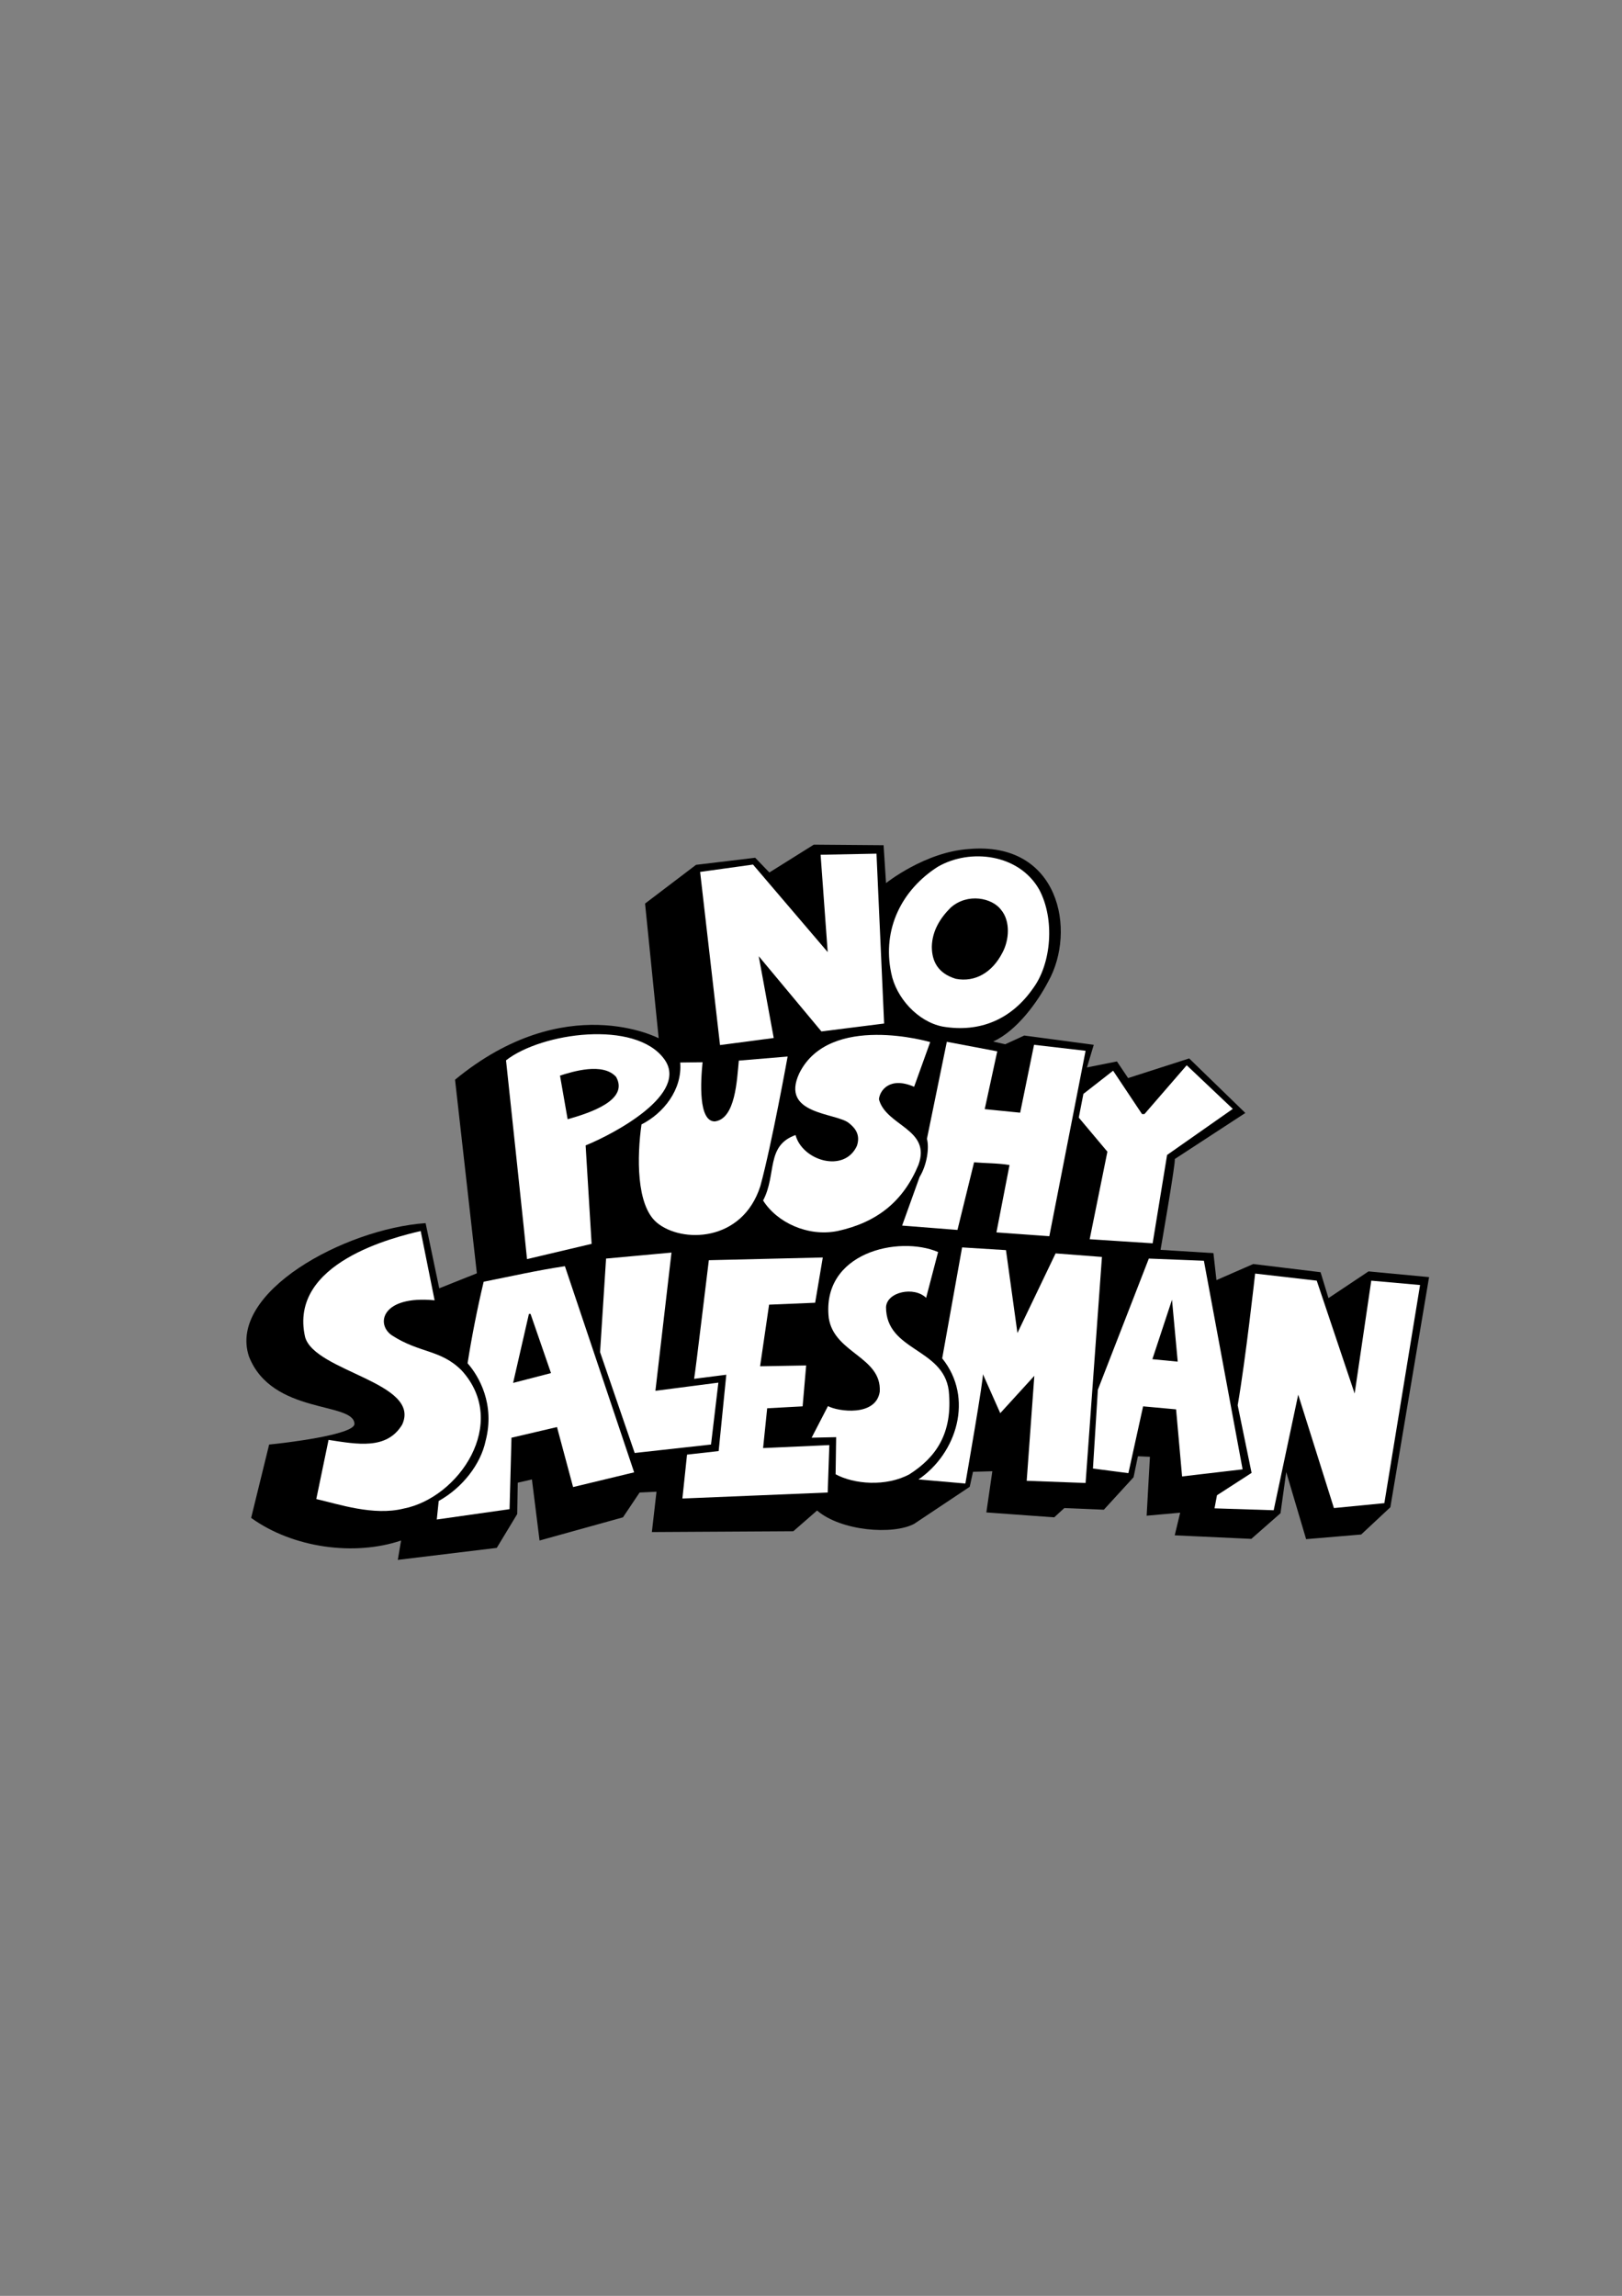 <svg xmlns="http://www.w3.org/2000/svg" width="595pt" height="842pt" viewBox="0 0 595 842"><rect x="0" y="0" width="595" height="842" fill="#808080" stroke="none"/><path style="stroke:none;fill-rule:nonzero;fill:#000;fill-opacity:1" d="m324.125 309.977.898 13.898s14.223-11.426 30.403-12.5c33.152-2.926 39.574 29.957 29.097 48.602-3.773 7.273-11.425 18.03-20.199 22l4.403 1c2.773-1.227 7-3.204 7-3.204l25.5 3.403-2.5 8.3 11-2.203 4.097 6.102 22.403-7.2 20.597 20-25.898 16.9c.574.175-5.2 33.3-5.2 33.3l19.399 1.2 1.102 9.902 13.5-5.903 24.699 3 2.898 9.5 14.7-9.8 22.203 2.101-14.204 84.398-10.699 10-20.199 1.704-7.3-24.602-2.098 15.102-10.704 9.398-28.097-1.3 2-8.302-12.301 1.102 1.2-21.602-4.4-.199-1.6 7.7-10.9 11.902-14.5-.602-3.698 3.403-24.903-1.801 2.2-15.102-7.098.2-1.2 5.5-20.402 13.601C327.5 563 308.5 561.5 299.727 553.977l-8.704 7.597-51.898.301 1.7-14.8-6.2.3-6.102 9.102-30.597 8.5-2.801-22.403-5.2 1.2-.198 11.5-7.5 12.402-36.301 4.398 1.199-7.097c-17.125 5.773-39.625 2.773-55-8.301l6.602-26.903c5.523-.523 31.023-3.523 31.296-7.5-.035-8.316-30.273-3.273-38.699-24.796-7.824-23.477 35.008-46.809 64.801-48.903l5 23.903 13.8-5.5-8-71c40.407-33.309 74.7-15.204 74.7-15.204l-5-49.398 18.7-14.2 21.698-2.6 5.204 5.402 16.296-10.204 25.602.204"/><path style="stroke:none;fill-rule:nonzero;fill:#fff;fill-opacity:1" d="m321.523 313.074 2.801 62.301-23 2.898-23-27.597 5.5 30-19.699 2.597-7.3-63.5 19.402-2.699 27.398 32.102-2.602-35.7 20.5-.402m59.704 13.199c5.8 10.907 4.441 27.059-2.204 36.102-7.925 11.43-19.488 16.453-33.296 14.102-9.059-1.809-17.024-10.536-18.801-19.602-3.418-16.273 4-30.633 17.097-39 12.02-6.918 29.872-4.613 37.204 8.398"/><path style="stroke:none;fill-rule:nonzero;fill:#000;fill-opacity:1" d="M367.227 333.676c3.5 4.172 2.98 11.117.5 15.699-3.727 7.293-10.059 10.957-17.102 9.602-6.633-2.016-8.797-6.508-8.8-11.801.132-5.957 3.25-10.656 6.902-14.301 6.273-5.543 15.273-3.543 18.5.8"/><path style="stroke:none;fill-rule:nonzero;fill:#fff;fill-opacity:1" d="M243.625 388.375c9.375 12.625-17.957 27.293-28.8 31.7l2.198 36.1-23.699 5.598c.008-.773-7.699-72.898-7.699-72.898 13.043-10.207 47.441-14.926 58-.5m97.602-6.199-5.903 16.398c-8.992-3.906-12.656 1.426-12.898 4.602 2.605 9.84 19.242 10.824 14.5 24-5.594 13.492-15.258 21.156-29.7 24.3-10.894 2.192-22.226-3.144-27.3-11.203 5.074-9.605.918-20.062 11.898-24 2.508 9.395 17.844 14.059 22.5 4 1.344-3.941-.453-6.421-2.8-8.296C307 408 286 409 293.226 393.574c11.105-22.242 48-11.398 48-11.398"/><path style="stroke:none;fill-rule:nonzero;fill:#fff;fill-opacity:1" d="m365.824 385.574-4.597 21.2 13 1.3 5.097-24.898 18.903 2.199-13.301 68-19.403-1.398 4.801-24.704c-4.21-.718-8.707-.64-13-1l-6.097 24.801-20.301-1.597 6.398-17.801c2.676-4.344 3.633-10.688 2.7-14l7.3-35.602 18.5 3.5m-76.898 1.903s-5.781 32.05-10 47.5c-6.594 20.691-28.926 21.023-38 13.398-7.594-6.375-7.258-24.375-5.602-36 8.008-4.043 15.008-12.707 14.2-22.7l8.203-.1c-.727 7.093-1.567 21.757 4.5 21.698 7.597-.941 8.105-15.273 8.796-22.296l17.903-1.5"/><path style="stroke:none;fill-rule:nonzero;fill:#000;fill-opacity:1" d="M226.023 394.977c4.645 8.355-9.023 13.023-17.796 15.5l-2.801-16c4.574-1.477 15.8-4.954 20.597.5"/><path style="stroke:none;fill-rule:nonzero;fill:#fff;fill-opacity:1" d="m428.125 423.574-5.3 32.403-23.098-1.5 6.5-32.102-10.5-12.5 1.699-8.7 10.898-8.5 10.602 15.9h.898l15.5-17.9 16.903 16-24.102 16.9m-268.699 53.3C140 475 137.668 485.668 143.824 489.773c10.176 6.559 17.813 5.11 25.5 12.801 17.649 19.309-.992 46.758-21.3 50.7-11.024 2.726-23.692-1.606-32-3.5l4.5-21.7c10.476 1.594 21.37 3.739 27-5.597 7.144-15.477-31.95-19.364-35.598-32.102C105.668 463 145 453.668 154.324 451.477l5.102 25.398m184.699-17.699-4.398 16.8c-4.395-4.308-14.395-2.206-14.704 3.399.028 16.148 20.977 14.957 23 30.602 1.645 16.023-5.023 24.691-14.398 30.699-8.625 4.656-20.406 3.656-27.102 0l.204-13.602-9 .2 6-11.598c3.605 1.992 17.605 3.992 19-5.301.699-12.816-16.727-14.043-18.704-27-2.75-24.02 25.645-30.375 40.102-24.2m-97.801.2-5.898 50.7 23.097-3-2.699 22.698-28 3.102-12.699-37 2.2-34.3 24-2.2"/><path style="stroke:none;fill-rule:nonzero;fill:#fff;fill-opacity:1" d="m369.023 458.477 4.204 30.398 14-29.2 17 1.302-6 82.898-21.602-.8 2.8-38.5-12.5 13.698-6.402-14.398c.645-.04-6.398 40.2-6.398 40.2l-17.2-1.5c14.075-9.575 20.407-29.907 8.7-44.4l7.3-40.698 16.098 1m-67.199 2.699-2.8 16.597-16.899.704-3.3 22.597 16.902-.3-1.301 15-13 .703-1.5 14.597 24.3-1.097-.601 17.398-53.3 2.2 1.698-16.098 11.602-1.301 2.8-28-11.8 1.5c.375-1.676 5.305-43.043 5.398-43.5l41.801-1m-69.199 78.801-22.398 5.398-5.903-22-16.699 3.898-.7 26.204-26.698 3.796.699-6.796c8.726-4.86 15.406-13.477 17.199-22 3.543-13.477-2.457-23.809-6.602-28.5 1.485-9.567 3.625-20.38 5.903-29.903 9.976-1.996 19.828-4.222 29.8-5.699l25.399 75.602m209-77.602 14.2 76.5-22.2 2.602-2.2-24.602-12.1-1.102-5.4 24.5-13-1.699 1.802-28.898 18.699-48.102 20.199.801"/><path style="stroke:none;fill-rule:nonzero;fill:#fff;fill-opacity:1" d="m483.023 469.676 13.903 41.398 6.097-41.398 17.903 1.597-13.102 80-18.5 1.801-13.097-41.597-9 42.398-21.704-.7.903-4.8 12.699-8.2-5.102-24.8c2.899-16.66 6.403-48.3 6.403-48.3l22.597 2.6"/><path style="stroke:none;fill-rule:nonzero;fill:#000;fill-opacity:1" d="m429.926 476.676 2.097 22.699-9.296-.898Zm-227.801 26.898-13.898 3.602 5.796-25.301h.602l7.5 21.7"/></svg>
